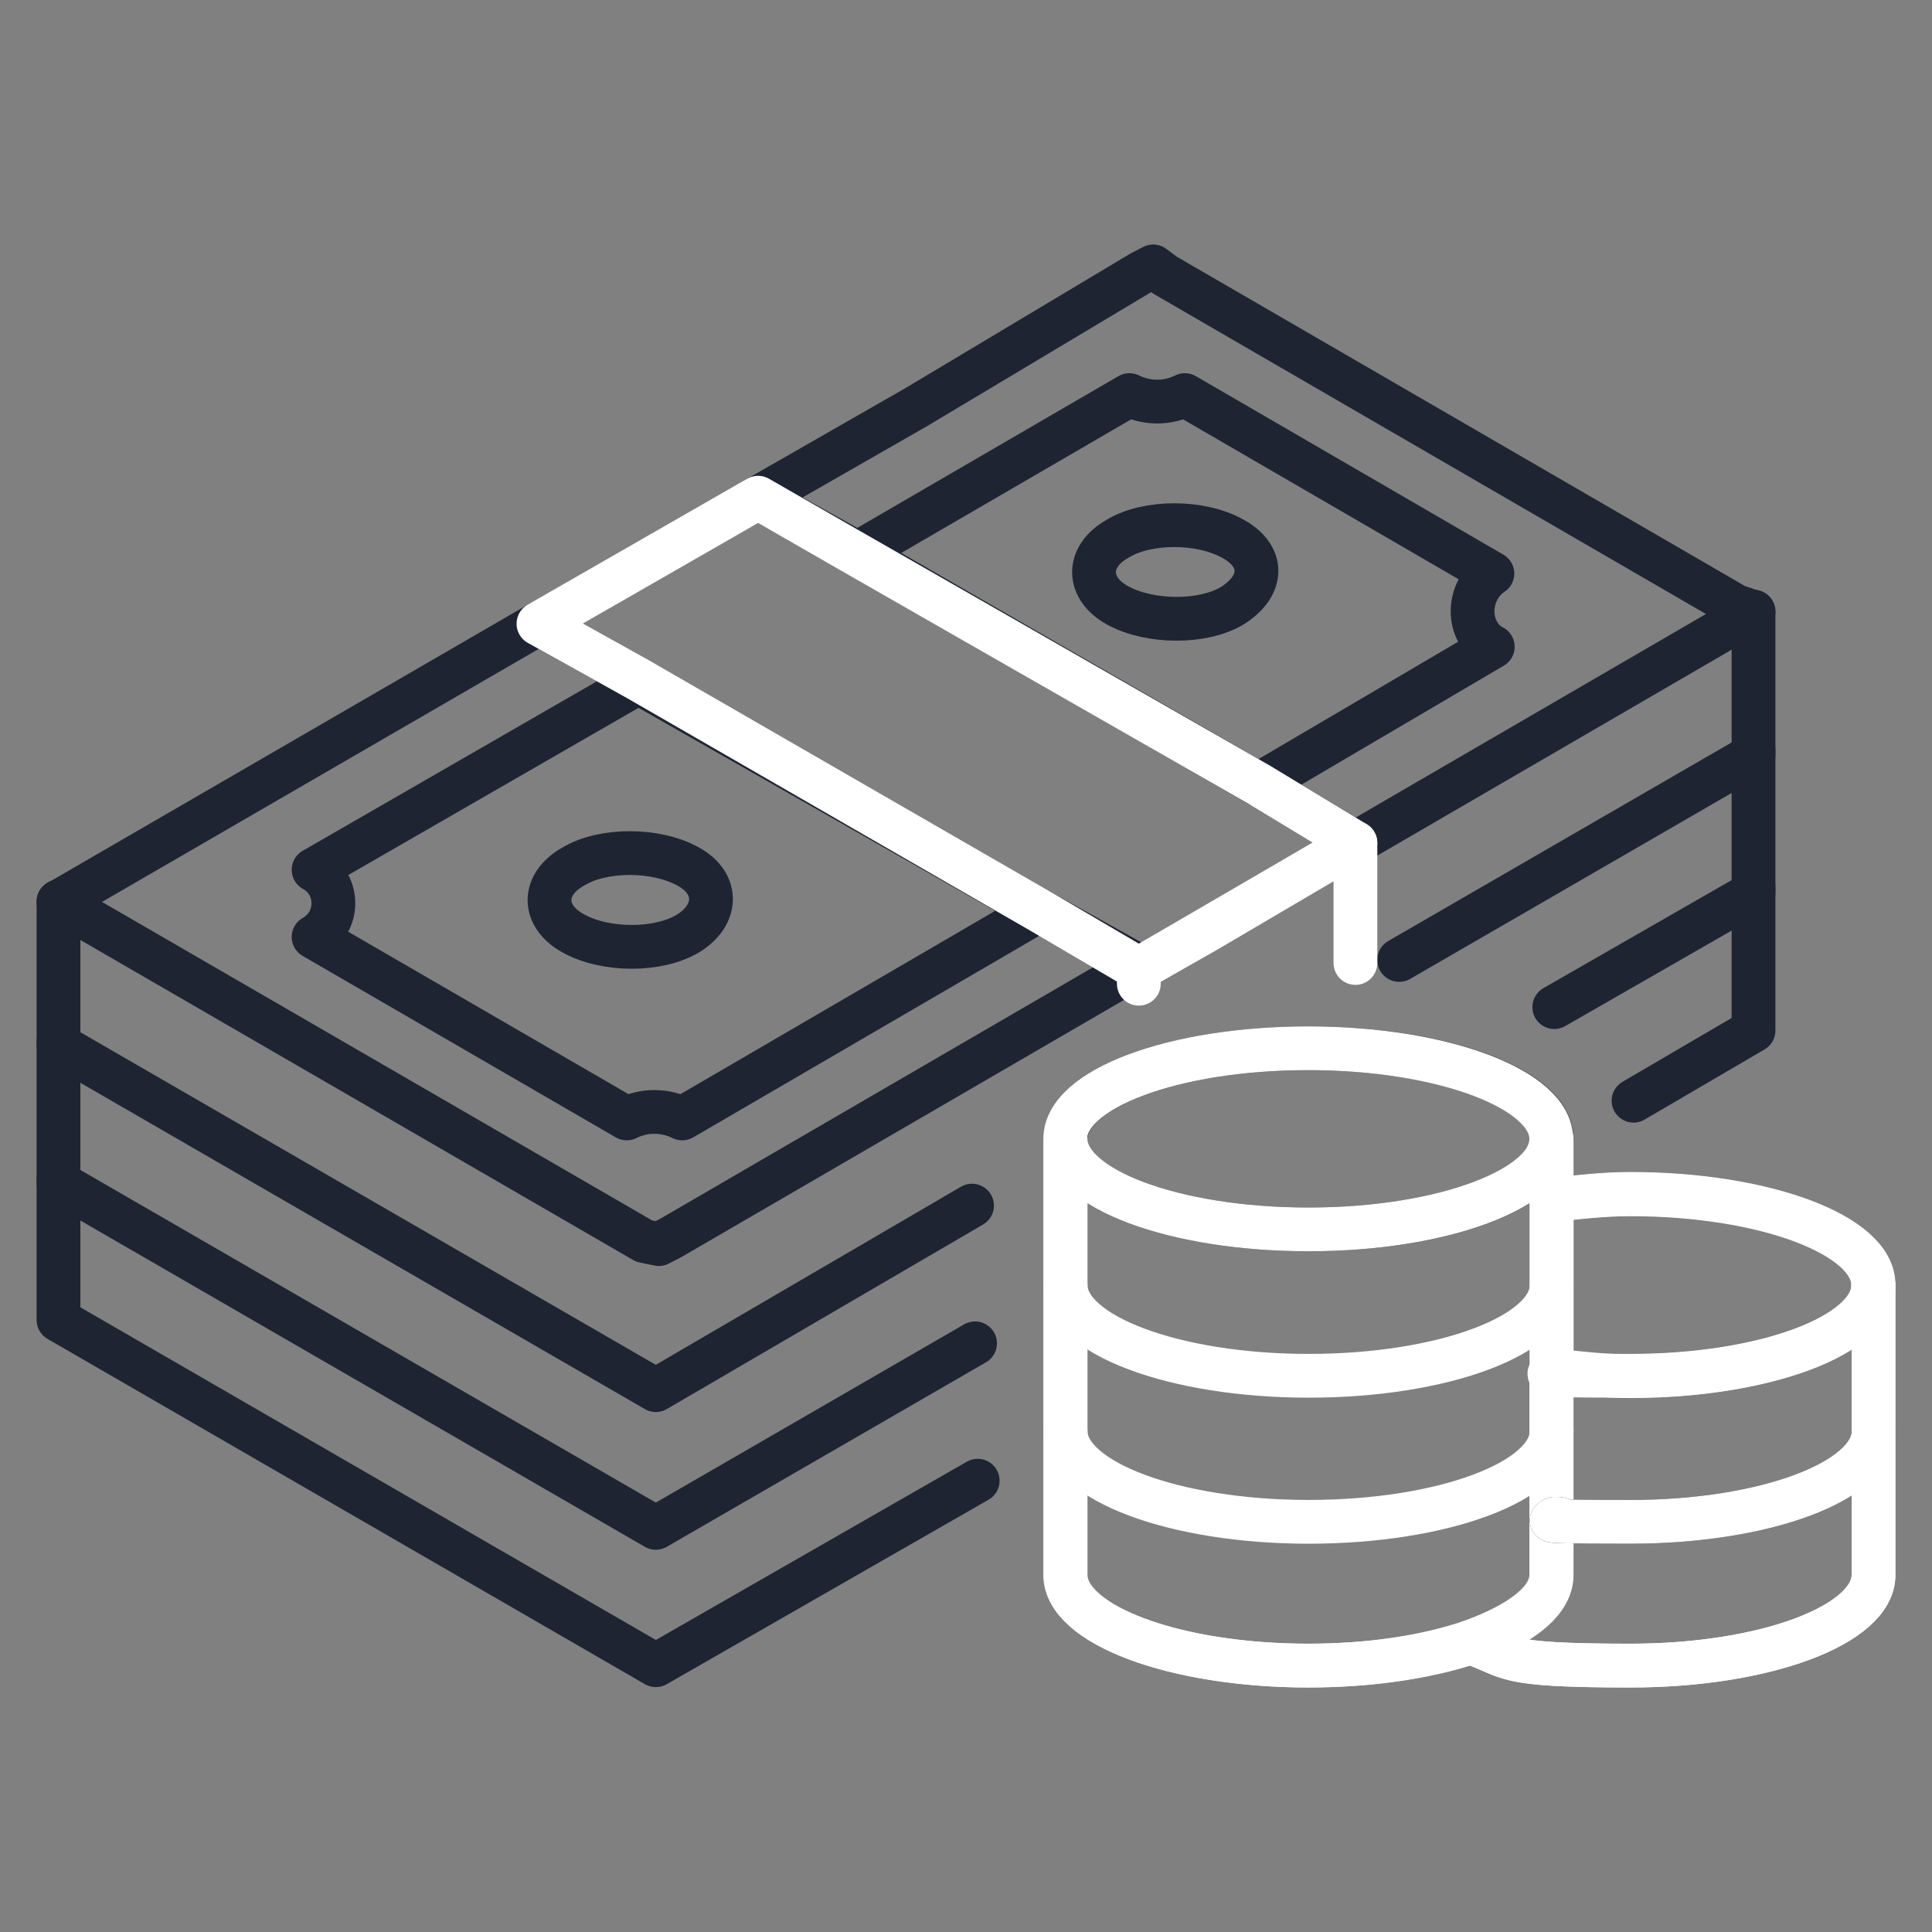 <?xml version="1.0" encoding="UTF-8"?>
<svg xmlns="http://www.w3.org/2000/svg" id="Layer_1" version="1.1" viewBox="0 0 512 512">
  <rect x="0" y="0" width="512" height="512" fill="#808080" stroke="none"/>
  <defs>
    <style>
      .st0 {
        stroke: #1e2432;
      }

      .st0, .st1 {
        fill: none;
        stroke-linecap: round;
        stroke-linejoin: round;
        stroke-width: 11.6px;
      }

      .st1 {
        stroke: #fff;
      }
    </style>
  </defs>
  <g>
    <ellipse class="st0" cx="346.8" cy="301.8" rx="64.4" ry="24"></ellipse>
    <path class="st1" d="M411.2,301.8v115.6c0,13.2-28.7,24-64.4,24s-64.4-10.9-64.4-24v-115.6c0,13.2,28.7,24,64.4,24s64.4-10.9,64.4-24Z"></path>
    <path class="st1" d="M496.5,340.6c0,13.2-28.7,24-64.4,24s-14.7-.8-20.9-1.6v-45c7-.8,14-1.6,20.9-1.6,35.7,0,64.4,10.9,64.4,24h0Z"></path>
    <path class="st1" d="M496.5,340.6v76.8c0,13.2-28.7,24-64.4,24s-31-2.3-42.7-6.2c13.2-4.7,21.7-10.9,21.7-17.8v-54.3c7,.8,14,1.6,20.9,1.6,35.7,0,64.4-10.9,64.4-24h0Z"></path>
    <path class="st1" d="M411.2,340.6c0,13.2-28.7,24-64.4,24s-64.4-10.9-64.4-24"></path>
    <path class="st1" d="M411.2,379.3c0,13.2-28.7,24-64.4,24s-64.4-10.9-64.4-24"></path>
    <path class="st0" d="M496.5,379.3c0,13.2-28.7,24-64.4,24s-13.2-.8-20.2-.8"></path>
  </g>
  <path class="st1" d="M496.5,340.6v76.8c0,13.2-28.7,24-64.4,24s-31-2.3-42.7-6.2c-11.6,3.9-26.4,6.2-42.7,6.2-35.7,0-64.4-10.9-64.4-24v-115.6c0-13.2,28.7-24,64.4-24s64.4,10.9,64.4,24-1.6,5.4-3.9,8.5c2.3-2.3,3.9-5.4,3.9-8.5v16.3c7-.8,14-1.6,20.9-1.6,35.7,0,64.4,10.9,64.4,24h0Z"></path>
  <path class="st1" d="M496.5,379.3c0,13.2-28.7,24-64.4,24s-13.2-.8-20.2-.8"></path>
  <path class="st0" d="M275.4,241.3l26.4,14.7-124.1,72.1-3.1,1.6-3.9-.8L19.4,241.3l-3.9-2.3,127.2-73.7,26.4,14.7,106.3,61.3Z"></path>
  <path class="st0" d="M464.7,162.1l-105.5,61.3-25.6-15.5-106.3-61.3-26.4-14.7,41.9-24,59.7-35.7,3.1-1.6,3.1,2.3,151.3,87.7,4.7,1.6Z"></path>
  <path class="st0" d="M275.4,241.3l-94.6,55.1c-4.7-2.3-10.1-2.3-14.7,0l-83-48.1c7-3.9,7-14,0-17.8l86.1-49.6,106.3,60.5Z"></path>
  <path class="st0" d="M395.6,171.4l-62.1,36.5-106.3-61.3,72.1-41.9c4.7,2.3,10.1,2.3,14.7,0l81.5,47.3c-7,4.7-7,15.5,0,19.4Z"></path>
  <path class="st1" d="M359.2,223.4l-39.6,23.3-17.8,10.1-26.4-15.5-106.3-61.3-26.4-14.7,58.2-33.4,25.6,14.7,107.1,61.3,25.6,15.5Z"></path>
  <path class="st0" d="M326.6,142.7c-8.5-4.7-22.5-4.7-30.3,0-8.5,4.7-8.5,13.2,0,17.8s22.5,4.7,30.3,0c8.5-5.4,8.5-13.2,0-17.8"></path>
  <path class="st0" d="M182.3,229.6c-8.5-4.7-22.5-4.7-30.3,0-8.5,4.7-8.5,13.2,0,17.8,8.5,4.7,22.5,4.7,30.3,0s8.5-13.2,0-17.8"></path>
  <path class="st0" d="M15.5,238.9v38l158.3,91.5,83.8-48.9"></path>
  <path class="st0" d="M370.8,254.4l93.9-54.3v-38"></path>
  <path class="st0" d="M15.5,276.2v37.2l158.3,91.5,84.6-48.9"></path>
  <path class="st0" d="M411.9,266.9l52.8-30.3v-38"></path>
  <path class="st0" d="M15.5,312.6v37.2l158.3,91.5,85.3-48.9"></path>
  <path class="st0" d="M464.7,235.1v38l-31.8,18.6"></path>
  <path class="st1" d="M301.8,260.7v-3.9l57.4-33.4v31.8"></path>
</svg>
